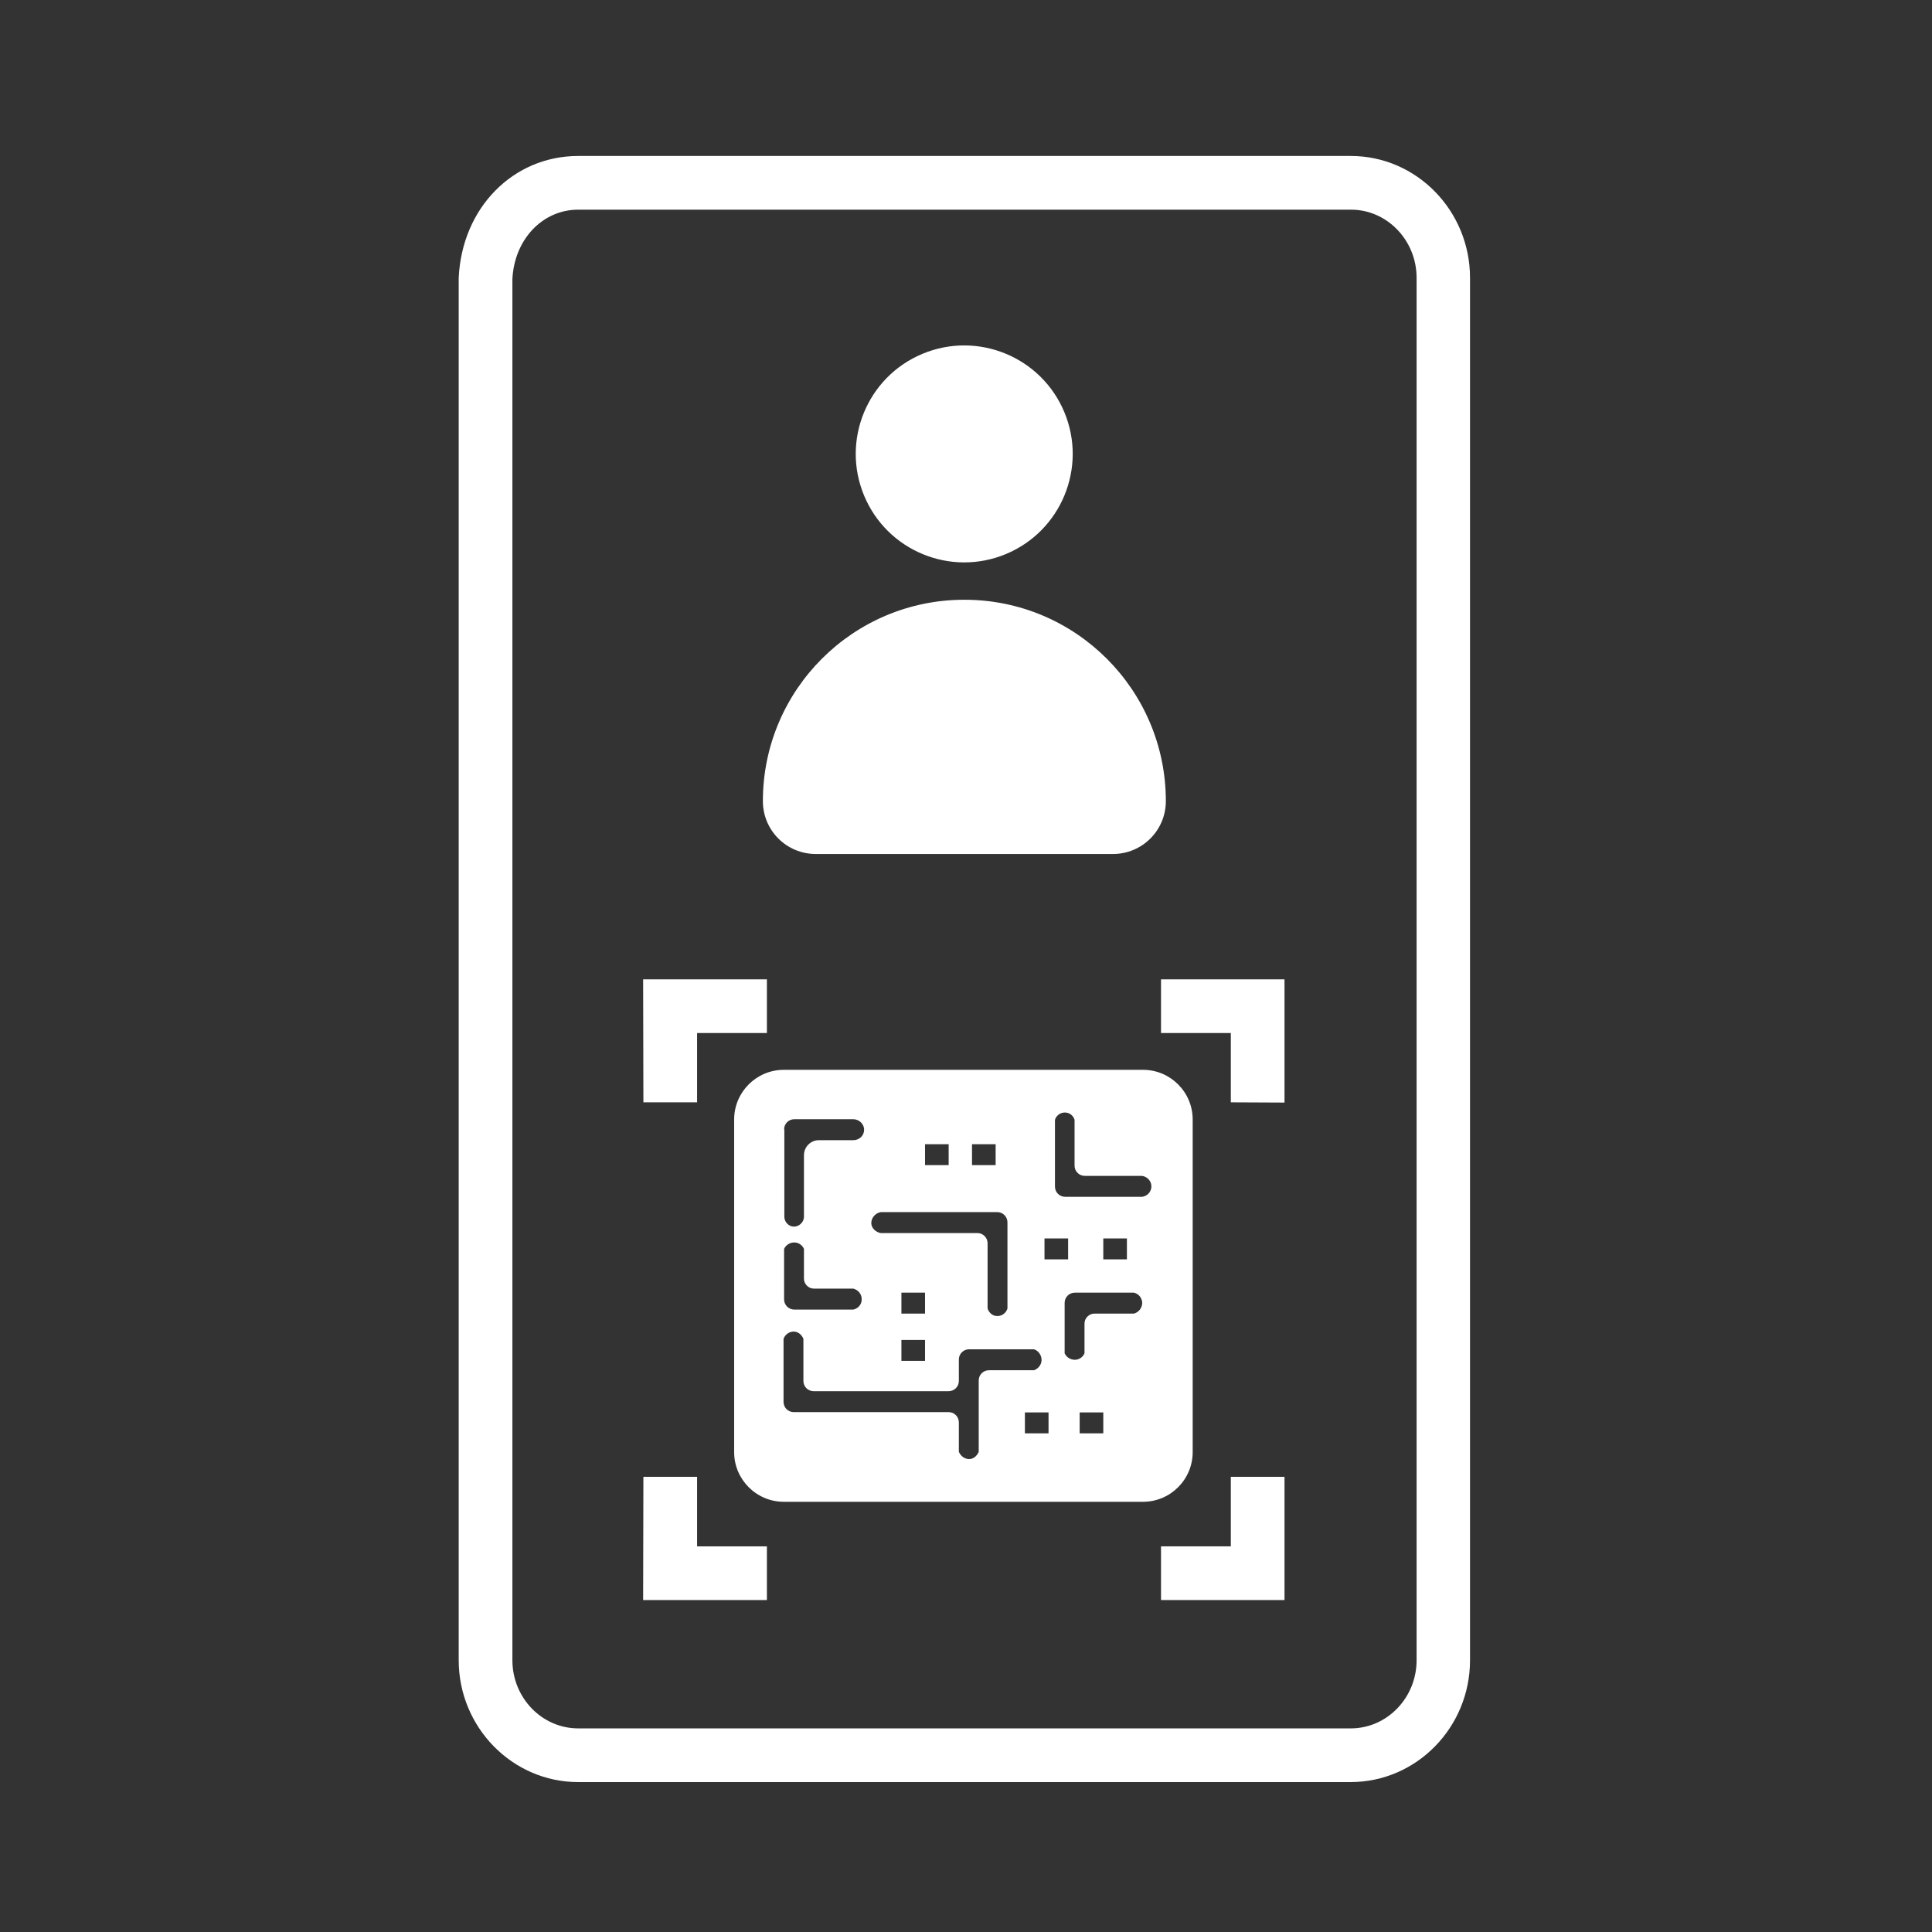 <svg width="127" height="127" viewBox="0 0 127 127" fill="none" xmlns="http://www.w3.org/2000/svg">
<rect x="0" y="0" width="127" height="127" fill="#333333" stroke="none"/>
<path d="M88.778 117.145H38.006C33.682 117.145 30.153 113.545 30.153 109.133V18.265C30.365 13.659 33.735 10.253 38.006 10.253H88.796C93.12 10.253 96.632 13.853 96.632 18.265V109.133C96.632 113.545 93.12 117.145 88.778 117.145ZM38.006 13.783C35.659 13.783 33.806 15.741 33.682 18.353V109.133C33.682 111.604 35.624 113.615 38.006 113.615H88.796C91.178 113.615 93.12 111.604 93.12 109.133V18.265C93.12 15.794 91.178 13.783 88.814 13.783H38.006Z" fill="white"/>
<path d="M66.125 36.42C69.76 34.906 71.479 30.732 69.966 27.097C68.452 23.462 64.278 21.743 60.643 23.256C57.008 24.77 55.288 28.944 56.802 32.579C58.316 36.214 62.49 37.934 66.125 36.42Z" fill="white"/>
<path d="M63.383 39.425C56.077 39.425 50.148 45.354 50.148 52.661C50.148 54.584 51.7 56.137 53.624 56.137H73.16C75.084 56.137 76.637 54.584 76.637 52.661C76.637 45.354 70.707 39.425 63.401 39.425H63.383Z" fill="white"/>
<path d="M75.137 70.325H51.524C49.724 70.325 48.259 71.79 48.259 73.59V95.456C48.259 97.255 49.724 98.72 51.524 98.72H75.137C76.937 98.72 78.401 97.255 78.401 95.456V73.59C78.401 71.79 76.937 70.325 75.137 70.325ZM69.348 73.608C69.436 73.325 69.701 73.131 70.001 73.131C70.301 73.131 70.548 73.325 70.636 73.608V76.625C70.636 76.996 70.936 77.296 71.307 77.296H75.066C75.454 77.349 75.719 77.684 75.684 78.055C75.648 78.373 75.401 78.637 75.066 78.672H70.019C69.648 78.672 69.348 78.373 69.348 78.002V73.608ZM66.225 86.014C66.136 86.314 65.854 86.526 65.536 86.508C65.254 86.508 65.007 86.296 64.919 86.014V81.726C64.919 81.355 64.619 81.055 64.248 81.055C62.13 81.055 60.013 81.055 57.895 81.055C57.577 81.002 57.312 80.755 57.277 80.455C57.242 80.102 57.507 79.749 57.895 79.678H65.554C65.925 79.678 66.225 79.978 66.225 80.349V85.996V86.014ZM65.448 75.214V76.59H63.895V75.214H65.448ZM60.807 88.079V89.455H59.254V88.079H60.807ZM60.807 84.973V86.349H59.254V84.973H60.807ZM62.36 75.214V76.59H60.807V75.214H62.36ZM51.542 74.243C51.542 73.872 51.842 73.572 52.212 73.572H56.095C56.483 73.572 56.818 73.908 56.801 74.278C56.801 74.649 56.483 74.949 56.095 74.949H53.836C53.289 74.949 52.848 75.39 52.848 75.937V80.031C52.812 80.384 52.495 80.649 52.159 80.631C51.859 80.614 51.595 80.367 51.559 80.031V74.243H51.542ZM51.542 82.096C51.665 81.832 51.93 81.673 52.212 81.673C52.495 81.673 52.742 81.849 52.848 82.096V84.055C52.848 84.408 53.148 84.708 53.501 84.708H56.095C56.43 84.796 56.66 85.096 56.642 85.432C56.642 85.749 56.413 86.014 56.095 86.085H52.212C51.842 86.085 51.542 85.785 51.542 85.414V82.096ZM69.984 85.643C69.984 85.273 70.284 84.973 70.654 84.973H74.537C74.854 85.043 75.066 85.326 75.084 85.626C75.084 85.961 74.872 86.261 74.537 86.349H71.942C71.59 86.349 71.29 86.649 71.29 87.002V88.961C71.184 89.208 70.936 89.385 70.654 89.385C70.372 89.385 70.107 89.226 69.984 88.961V85.643ZM68.925 94.22H67.372V92.844H68.925V94.22ZM68.66 82.784V81.408H70.213V82.784H68.66ZM67.989 90.073H65.007C64.636 90.073 64.336 90.373 64.336 90.744V95.438C64.336 95.438 64.195 95.808 63.842 95.897C63.525 95.967 63.189 95.791 63.03 95.438V93.497C63.03 93.126 62.73 92.826 62.36 92.826H52.177C51.806 92.826 51.506 92.526 51.506 92.155V88.008C51.612 87.708 51.912 87.514 52.212 87.532C52.477 87.549 52.706 87.743 52.812 88.008V90.779C52.812 91.15 53.112 91.45 53.483 91.45H62.36C62.73 91.45 63.03 91.15 63.03 90.779V89.367C63.03 88.996 63.33 88.696 63.701 88.696H67.972C68.289 88.802 68.484 89.12 68.466 89.438C68.448 89.72 68.254 89.967 67.972 90.073H67.989ZM72.525 94.22H70.972V92.844H72.525V94.22ZM74.078 82.784H72.525V81.408H74.078V82.784Z" fill="white"/>
<path d="M84.437 72.478L80.908 72.461V67.907H76.319V64.378H84.437V72.478Z" fill="white"/>
<path d="M42.294 72.461L42.277 64.378H50.412V67.907H45.824V72.461H42.294Z" fill="white"/>
<path d="M84.437 105.179H76.319V101.65H80.908V97.079H84.437V105.179Z" fill="white"/>
<path d="M50.412 105.179H42.277L42.294 97.079H45.824V101.65H50.412V105.179Z" fill="white"/>
</svg>
